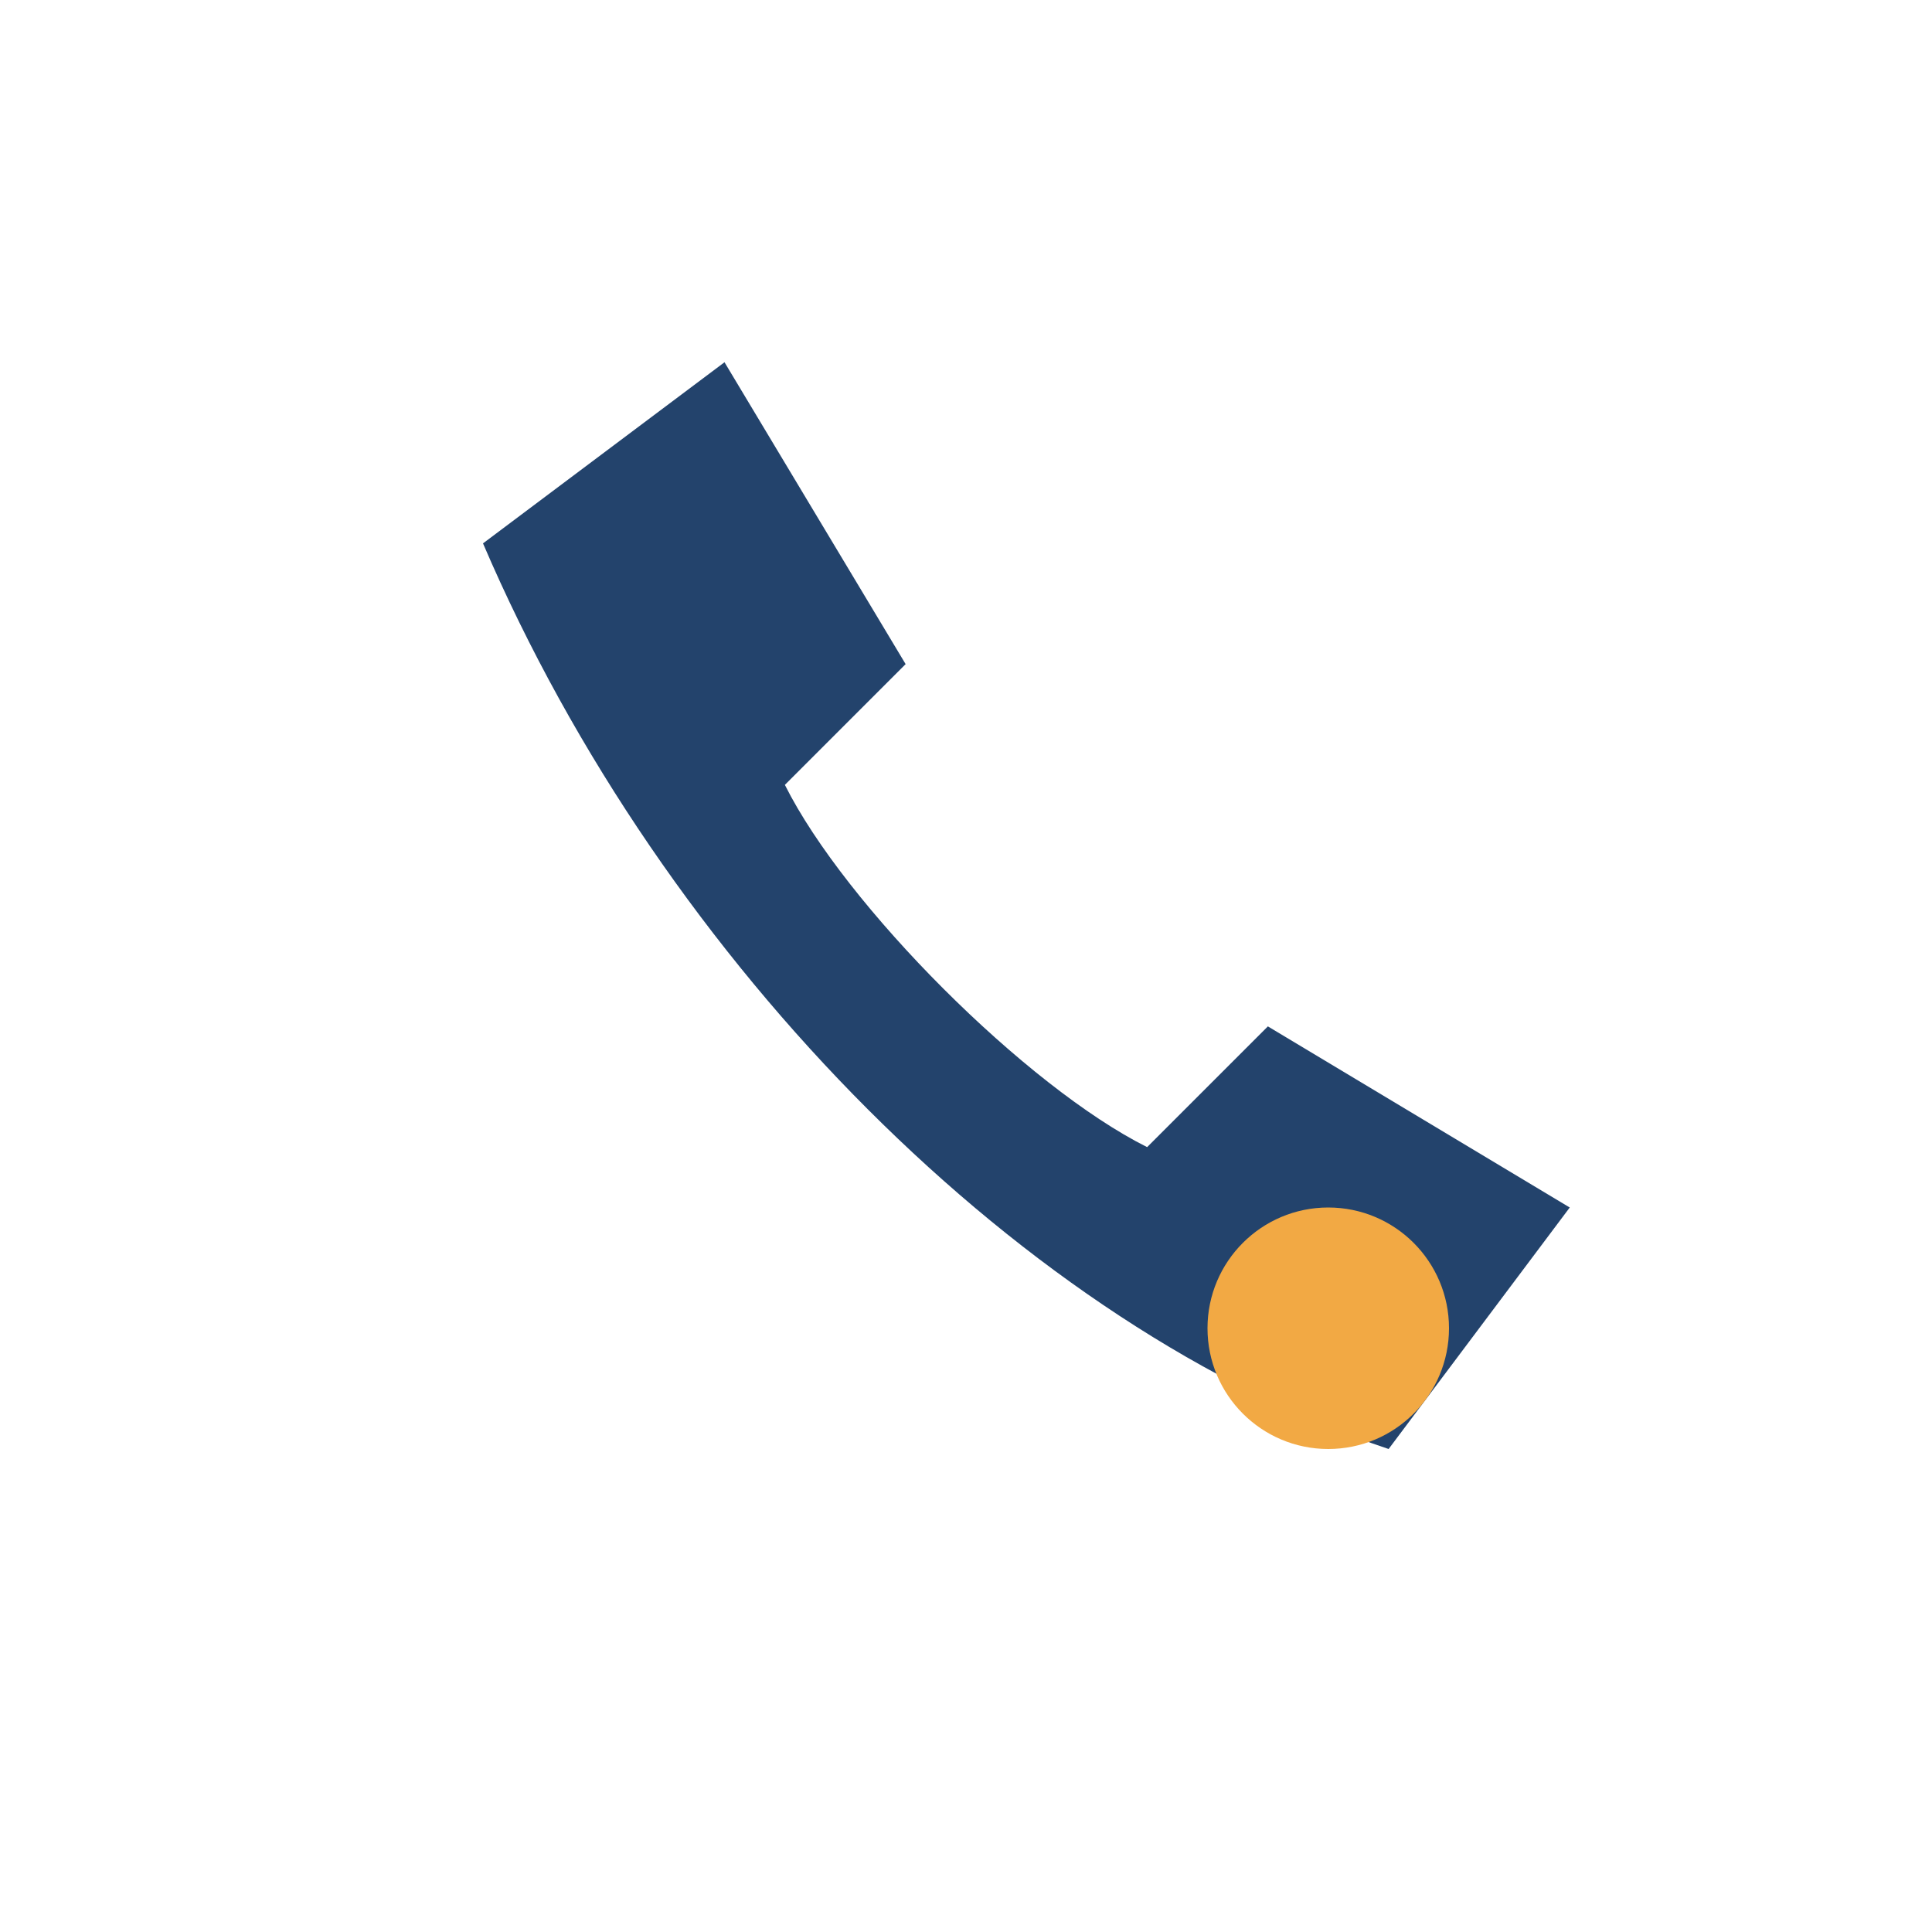 <?xml version="1.0" encoding="UTF-8"?>
<svg xmlns="http://www.w3.org/2000/svg" width="32" height="32" viewBox="0 0 32 32"><path d="M8 9c3 7 9 13 15 15l3-4-5-3-2 2c-2-1-5-4-6-6l2-2-3-5-4 3z" fill="#23436C"/><circle cx="22" cy="22" r="2" fill="#F2A944"/></svg>